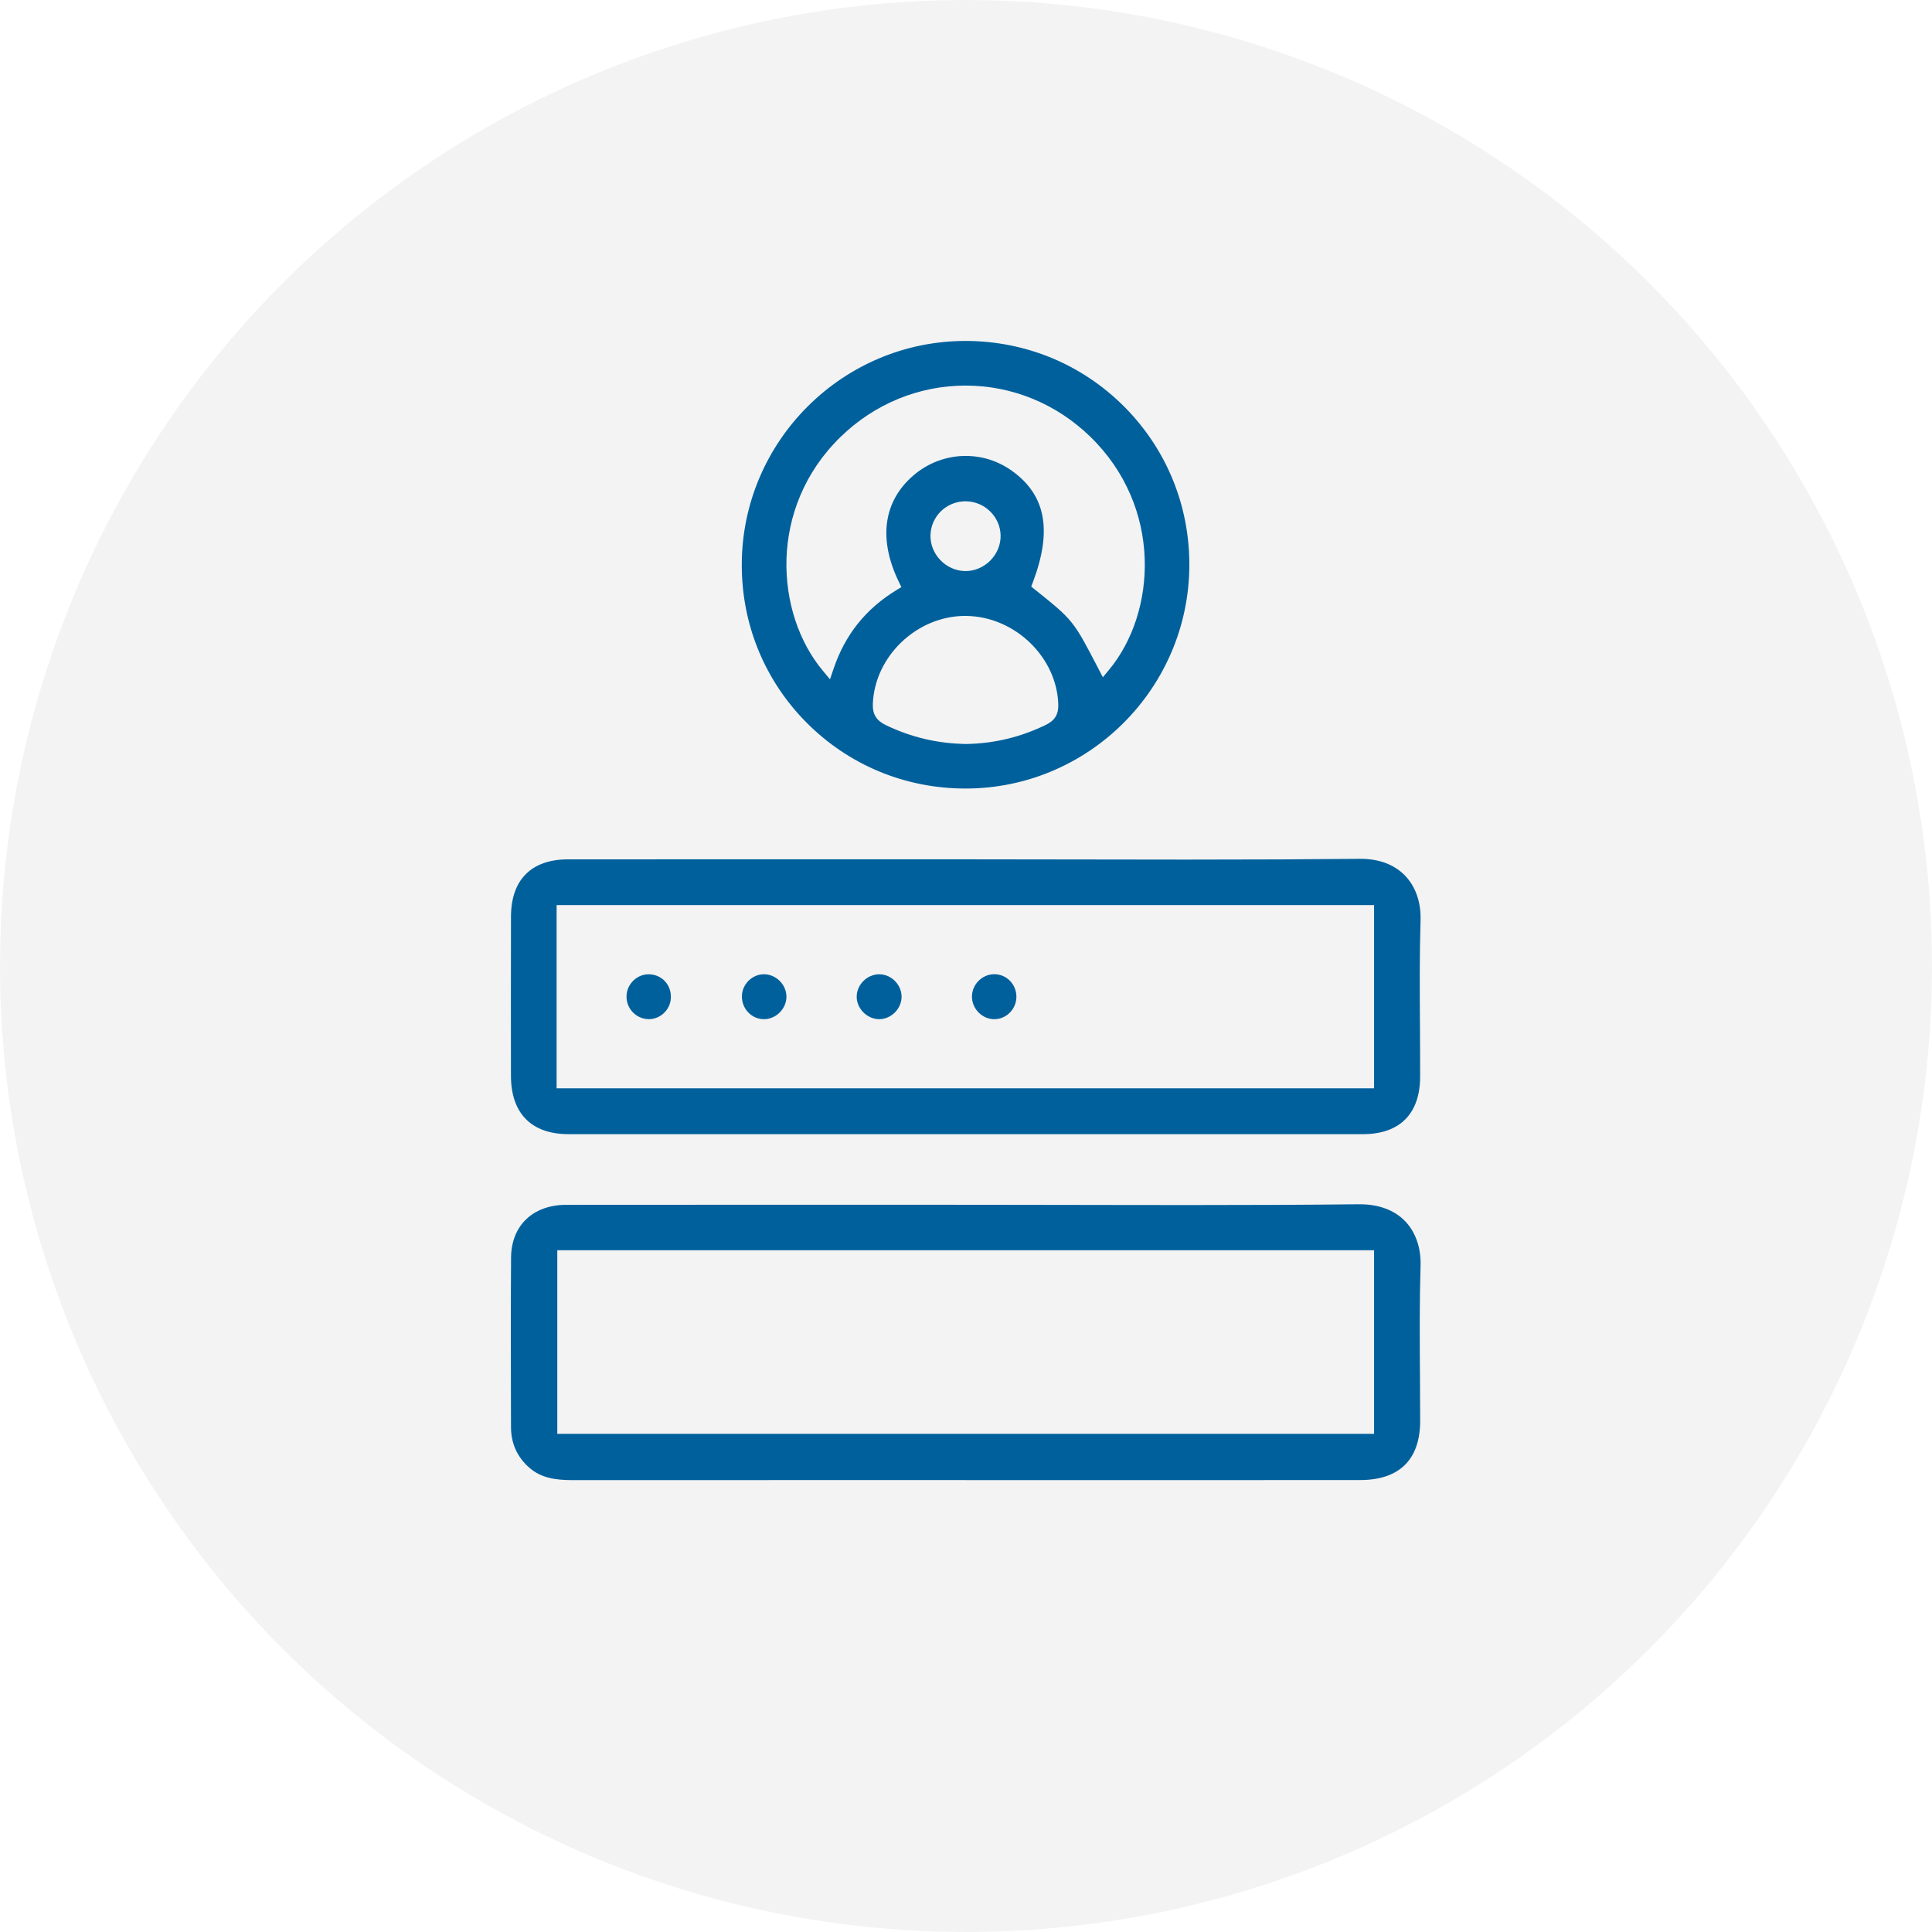 <svg width="68" height="68" viewBox="0 0 68 68" fill="none" xmlns="http://www.w3.org/2000/svg">
<circle opacity="0.5" cx="34" cy="34" r="34" fill="#E9E9E9"/>
<path fill-rule="evenodd" clip-rule="evenodd" d="M49.453 42.979C49.076 42.591 48.526 42.386 47.861 42.386L47.824 42.386C46.07 42.406 44.159 42.414 41.809 42.414C40.572 42.414 39.336 42.412 38.099 42.41L37.935 42.409C36.644 42.407 35.353 42.404 34.062 42.404L26.429 42.403C24.262 42.403 22.094 42.404 19.926 42.406C18.758 42.408 17.997 43.135 17.988 44.259C17.975 46.014 17.98 47.799 17.984 49.526L17.986 50.234C17.988 50.805 18.204 51.284 18.63 51.658C19.045 52.021 19.544 52.096 20.165 52.096H20.17C23.032 52.094 25.893 52.094 28.755 52.094L42.823 52.095C44.508 52.095 46.192 52.095 47.876 52.093C49.254 52.091 49.983 51.372 49.985 50.014C49.985 49.456 49.982 48.898 49.978 48.341L49.977 48.3C49.969 47.069 49.961 45.8 49.999 44.552C50.019 43.921 49.824 43.362 49.453 42.979ZM48.363 50.466H19.615V44.005H48.363V50.466Z" fill="#00609C"/>
<path fill-rule="evenodd" clip-rule="evenodd" d="M49.451 30.817C49.077 30.431 48.539 30.228 47.895 30.228L47.862 30.228C46.092 30.246 44.159 30.255 41.779 30.255C40.483 30.255 39.186 30.253 37.889 30.25C36.592 30.248 35.296 30.245 33.999 30.245L26.158 30.245C24.104 30.245 22.05 30.245 19.996 30.246C18.701 30.247 17.987 30.964 17.985 32.265C17.981 34.252 17.982 36.211 17.984 37.866C17.986 39.189 18.706 39.919 20.013 39.919C29.332 39.921 38.652 39.921 47.972 39.919C49.267 39.918 49.982 39.2 49.984 37.896C49.985 37.301 49.981 36.698 49.978 36.115C49.97 34.893 49.961 33.629 49.999 32.384C50.018 31.757 49.823 31.2 49.451 30.817ZM48.363 38.304H19.591V31.857H48.363V38.304Z" fill="#00609C"/>
<path d="M33.901 17.867V17.866H34.068L33.901 17.867Z" fill="#8D8D8D"/>
<path fill-rule="evenodd" clip-rule="evenodd" d="M41.861 19.902C41.869 17.791 41.056 15.807 39.573 14.317C38.087 12.824 36.102 12.001 33.984 12C29.658 12 26.124 15.524 26.108 19.855C26.099 21.968 26.912 23.951 28.395 25.441C29.881 26.932 31.865 27.754 33.983 27.754H33.983C38.31 27.754 41.844 24.232 41.861 19.902ZM29.34 23.535L29.213 23.91L28.96 23.606C27.275 21.587 27.032 17.87 29.577 15.386C30.776 14.215 32.342 13.571 33.987 13.571C35.614 13.571 37.167 14.204 38.357 15.353C40.931 17.838 40.71 21.558 39.031 23.58L38.817 23.837L38.663 23.541C37.773 21.829 37.773 21.829 36.421 20.747L36.295 20.646L36.353 20.495C37.044 18.669 36.809 17.421 35.612 16.568C35.134 16.227 34.573 16.047 33.989 16.047C33.318 16.047 32.665 16.29 32.152 16.731C31.089 17.643 30.906 18.976 31.638 20.483L31.726 20.664L31.553 20.769C30.472 21.429 29.748 22.334 29.34 23.535ZM35.218 18.849C35.224 19.169 35.093 19.488 34.859 19.726C34.625 19.964 34.306 20.1 33.985 20.1H33.973C33.647 20.097 33.327 19.955 33.094 19.711C32.864 19.47 32.738 19.147 32.75 18.826C32.774 18.163 33.316 17.644 33.984 17.644H33.994C34.659 17.65 35.208 18.19 35.218 18.849ZM31.179 25.522C30.844 25.361 30.707 25.136 30.721 24.772C30.786 23.095 32.275 21.678 33.973 21.678L34.024 21.679C35.729 21.708 37.204 23.138 37.248 24.802C37.256 25.147 37.125 25.359 36.81 25.513C35.926 25.945 34.983 26.171 34.006 26.186C33.002 26.171 32.078 25.954 31.179 25.522Z" fill="#00609C"/>
<path fill-rule="evenodd" clip-rule="evenodd" d="M31.504 35.628C31.654 35.474 31.738 35.268 31.733 35.063C31.722 34.645 31.361 34.291 30.945 34.291C30.526 34.292 30.164 34.645 30.153 35.063C30.147 35.266 30.23 35.47 30.381 35.625C30.532 35.781 30.738 35.871 30.943 35.872H30.944C31.149 35.872 31.353 35.783 31.504 35.628Z" fill="#00609C"/>
<path fill-rule="evenodd" clip-rule="evenodd" d="M22.253 35.608C22.395 35.766 22.59 35.859 22.803 35.87C22.815 35.871 22.828 35.871 22.84 35.871C23.243 35.871 23.59 35.541 23.612 35.135C23.625 34.913 23.554 34.704 23.413 34.547C23.275 34.393 23.081 34.303 22.867 34.292C22.855 34.292 22.842 34.291 22.829 34.291C22.426 34.291 22.078 34.621 22.053 35.027C22.04 35.242 22.111 35.448 22.253 35.608Z" fill="#00609C"/>
<path fill-rule="evenodd" clip-rule="evenodd" d="M27.68 35.103C27.686 34.899 27.605 34.693 27.456 34.538C27.306 34.382 27.102 34.292 26.895 34.29C26.475 34.29 26.123 34.634 26.113 35.056C26.108 35.276 26.189 35.483 26.34 35.638C26.486 35.788 26.68 35.871 26.886 35.872H26.89C27.305 35.872 27.666 35.52 27.68 35.103Z" fill="#00609C"/>
<path fill-rule="evenodd" clip-rule="evenodd" d="M34.999 34.289L34.986 34.289C34.562 34.296 34.214 34.648 34.21 35.073C34.208 35.282 34.291 35.482 34.443 35.636C34.593 35.788 34.79 35.872 34.996 35.872L35.007 35.872C35.426 35.866 35.77 35.515 35.774 35.089C35.776 34.873 35.694 34.67 35.544 34.518C35.398 34.371 35.204 34.289 34.999 34.289Z" fill="#00609C"/>
</svg>
